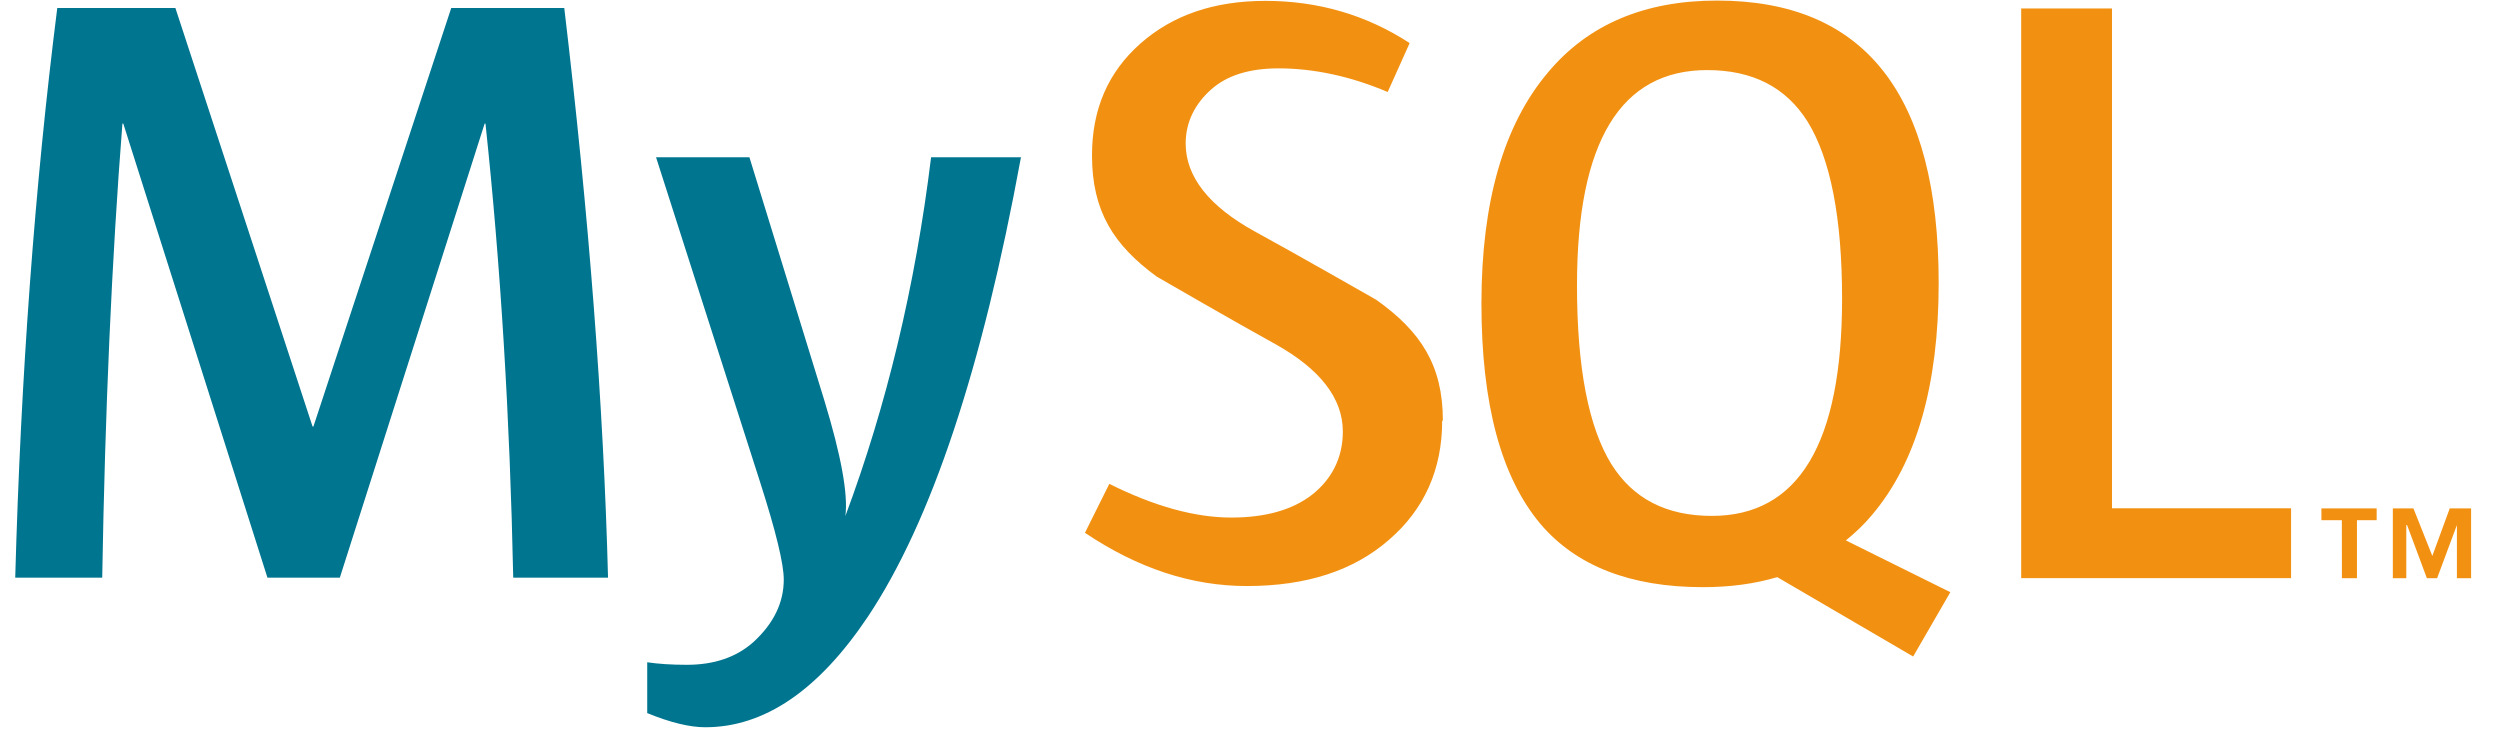 <svg xmlns="http://www.w3.org/2000/svg" width="89" height="26" viewBox="0 0 89 26" fill="none"><g clip-path="url(#clip0_8874_94556)"><path d="M36.344 5.61C34.965 13.116 33.156 18.565 30.895 21.956C29.137 24.579 27.21 25.89 25.108 25.89C24.549 25.89 23.86 25.721 23.041 25.386V23.577C23.441 23.636 23.909 23.667 24.45 23.667C25.429 23.667 26.218 23.396 26.824 22.855C27.543 22.195 27.902 21.454 27.902 20.633C27.902 20.072 27.622 18.919 27.063 17.174L23.355 5.598H26.679L29.347 14.257C29.946 16.222 30.197 17.603 30.095 18.372C31.553 14.461 32.582 10.21 33.147 5.598H36.358M21.662 20.565H18.271C18.152 14.845 17.821 9.442 17.283 4.4H17.253L12.098 20.565H9.521L4.389 4.4H4.358C3.979 9.238 3.739 14.642 3.639 20.565H0.542C0.741 13.353 1.241 6.593 2.039 0.285H6.244L11.127 15.184H11.158L16.064 0.285H20.088C20.967 7.678 21.487 14.438 21.646 20.565" fill="#00758F"></path><path d="M81.562 20.582H71.954V0.302H75.187V18.095H81.562V20.582ZM57.371 16.535C56.553 15.213 56.141 13.099 56.141 10.159C56.141 5.05 57.69 2.495 60.776 2.495C62.395 2.495 63.58 3.106 64.348 4.326C65.167 5.649 65.578 7.763 65.578 10.634C65.578 15.789 64.029 18.366 60.943 18.366C59.325 18.366 58.14 17.756 57.371 16.533M69.422 21.077L65.714 19.239C66.044 18.968 66.36 18.674 66.643 18.333C68.221 16.472 69.017 13.72 69.017 10.08C69.017 3.366 66.394 0.02 61.127 0.02C58.549 0.02 56.537 0.87 55.112 2.574C53.532 4.437 52.739 7.186 52.739 10.804C52.739 14.376 53.437 16.976 54.837 18.649C56.112 20.15 58.047 20.903 60.624 20.903C61.588 20.903 62.469 20.784 63.27 20.546L68.108 23.372L69.428 21.089M51.341 14.984C51.341 16.705 50.711 18.127 49.454 19.212C48.197 20.313 46.514 20.863 44.389 20.863C42.411 20.863 40.501 20.227 38.624 18.968L39.492 17.225C41.091 18.025 42.544 18.425 43.833 18.425C45.052 18.425 46.006 18.154 46.704 17.616C47.392 17.076 47.805 16.32 47.805 15.364C47.805 14.159 46.967 13.13 45.431 12.267C44.012 11.487 41.181 9.848 41.181 9.848C39.644 8.724 38.875 7.519 38.875 5.529C38.875 3.886 39.449 2.568 40.598 1.55C41.748 0.537 43.22 0.031 45.052 0.031C46.931 0.031 48.647 0.533 50.184 1.534L49.402 3.275C48.086 2.717 46.779 2.434 45.513 2.434C44.475 2.434 43.675 2.685 43.116 3.187C42.556 3.684 42.21 4.326 42.21 5.109C42.21 6.309 43.067 7.352 44.651 8.229C46.087 9.011 48.992 10.671 48.992 10.671C50.573 11.792 51.366 12.999 51.366 14.966" fill="#F29111"></path><path d="M83.372 20.585H83.908V18.52H84.609V18.1H82.642V18.52H83.37L83.372 20.585ZM87.464 20.585H87.971V18.098H87.211L86.591 19.791L85.918 18.098H85.185V20.585H85.664V18.692H85.692L86.397 20.585H86.761L87.466 18.692V20.585" fill="#F29111"></path></g><defs><clipPath id="clip0_8874_94556"><rect width="88.221" height="26" fill="white" transform="translate(0.39)"></rect></clipPath></defs></svg>